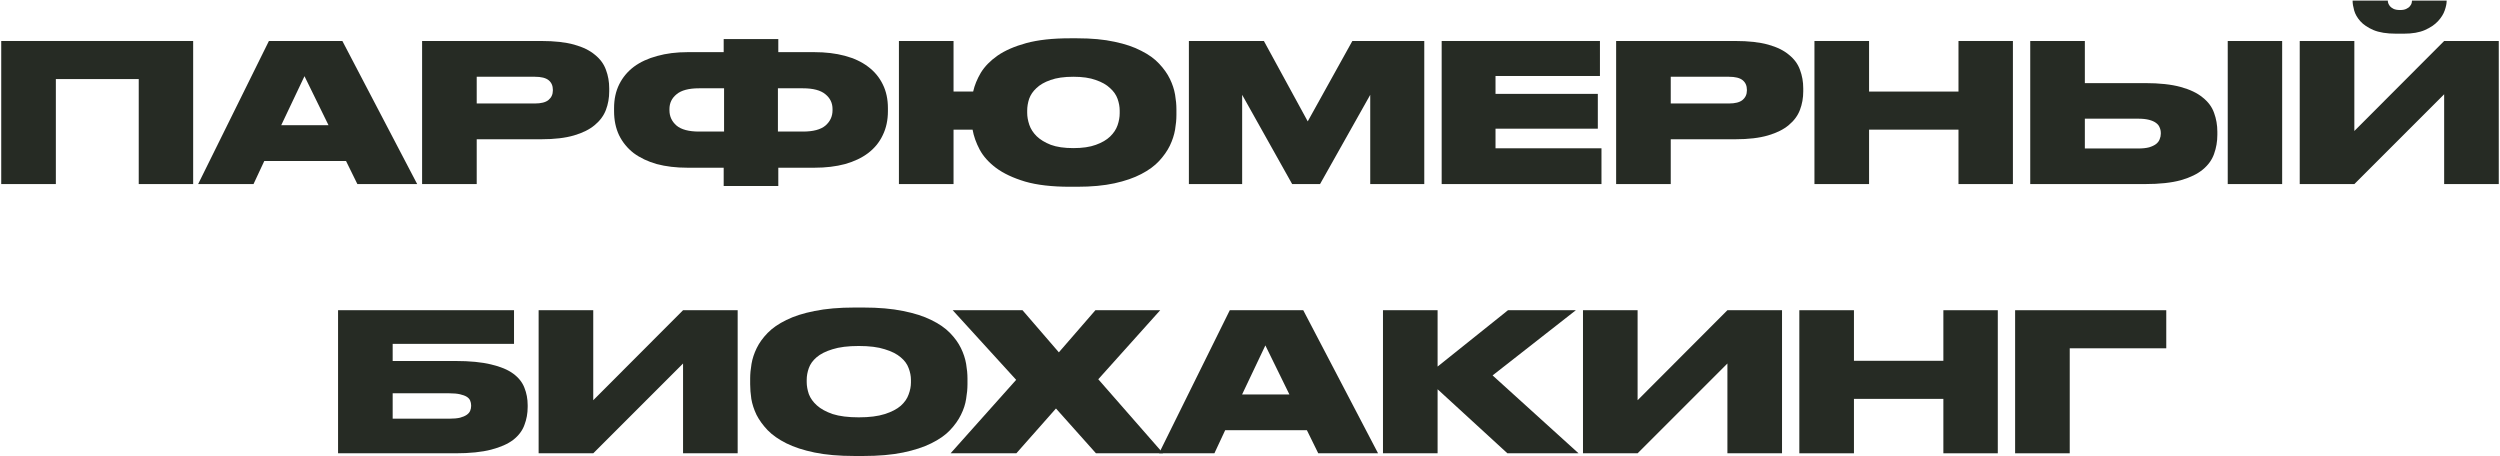 <?xml version="1.0" encoding="UTF-8"?> <svg xmlns="http://www.w3.org/2000/svg" width="910" height="166" viewBox="0 0 910 166" fill="none"> <path d="M20.33 67H0.45V14.92H70.31V67H50.5V28.78H20.33V67Z" fill="#262B24"></path> <path d="M125.953 58.6H96.203L92.282 67H72.123L97.882 14.92H124.623L151.853 67H130.083L125.953 58.6ZM102.363 45.58H119.583L110.833 27.73L102.363 45.58Z" fill="#262B24"></path> <path d="M173.524 37.67H194.664C196.95 37.67 198.607 37.25 199.634 36.41C200.707 35.523 201.244 34.357 201.244 32.91V32.7C201.244 31.207 200.73 30.04 199.704 29.2C198.677 28.36 196.997 27.94 194.664 27.94H173.524V37.67ZM173.524 50.69V67H153.644V14.92H197.044C201.85 14.92 205.84 15.364 209.014 16.25C212.187 17.137 214.707 18.374 216.574 19.96C218.487 21.5 219.817 23.32 220.564 25.42C221.357 27.52 221.754 29.76 221.754 32.14V33.26C221.754 35.64 221.357 37.88 220.564 39.98C219.77 42.08 218.417 43.923 216.504 45.51C214.637 47.097 212.117 48.357 208.944 49.29C205.77 50.224 201.804 50.69 197.044 50.69H173.524Z" fill="#262B24"></path> <path d="M263.421 14.22H283.301V18.98H296.391C300.498 18.98 304.208 19.424 307.521 20.31C310.834 21.197 313.634 22.504 315.921 24.23C318.254 25.957 320.051 28.104 321.311 30.67C322.571 33.19 323.201 36.084 323.201 39.35V40.47C323.201 43.737 322.571 46.654 321.311 49.22C320.098 51.787 318.324 53.957 315.991 55.73C313.704 57.457 310.904 58.787 307.591 59.72C304.278 60.607 300.568 61.05 296.461 61.05H283.301V67.7H263.421V61.05H250.261C246.108 61.05 242.374 60.607 239.061 59.72C235.794 58.787 232.994 57.457 230.661 55.73C228.374 53.957 226.601 51.787 225.341 49.22C224.128 46.654 223.521 43.737 223.521 40.47V39.35C223.521 36.084 224.151 33.19 225.411 30.67C226.671 28.15 228.444 26.027 230.731 24.3C233.064 22.573 235.888 21.267 239.201 20.38C242.514 19.447 246.224 18.98 250.331 18.98H263.421V14.22ZM283.161 47.89H292.261C295.994 47.89 298.724 47.167 300.451 45.72C302.178 44.227 303.041 42.36 303.041 40.12V39.7C303.041 37.507 302.178 35.71 300.451 34.31C298.724 32.864 295.994 32.14 292.261 32.14H283.161V47.89ZM254.461 32.14C250.728 32.14 247.998 32.864 246.271 34.31C244.544 35.71 243.681 37.507 243.681 39.7V40.12C243.681 42.36 244.544 44.227 246.271 45.72C247.998 47.167 250.728 47.89 254.461 47.89H263.561V32.14H254.461Z" fill="#262B24"></path> <path d="M428.218 41.87C428.218 43.504 428.055 45.277 427.728 47.19C427.401 49.103 426.771 51.04 425.838 53C424.905 54.914 423.598 56.78 421.918 58.6C420.285 60.373 418.115 61.96 415.408 63.36C412.748 64.76 409.505 65.88 405.678 66.72C401.851 67.56 397.325 67.98 392.098 67.98H389.438C382.905 67.98 377.468 67.35 373.128 66.09C368.788 64.784 365.265 63.127 362.558 61.12C359.898 59.114 357.915 56.897 356.608 54.47C355.301 51.997 354.438 49.57 354.018 47.19H347.088V67H327.208V14.92H347.088V33.33H354.228C354.741 31.044 355.675 28.757 357.028 26.47C358.428 24.183 360.458 22.107 363.118 20.24C365.825 18.374 369.301 16.857 373.548 15.69C377.841 14.524 383.138 13.94 389.438 13.94H392.098C397.325 13.94 401.851 14.36 405.678 15.2C409.505 15.993 412.748 17.09 415.408 18.49C418.115 19.843 420.285 21.407 421.918 23.18C423.598 24.953 424.905 26.797 425.838 28.71C426.771 30.623 427.401 32.537 427.728 34.45C428.055 36.364 428.218 38.137 428.218 39.77V41.87ZM407.568 40.26C407.568 38.86 407.311 37.437 406.798 35.99C406.285 34.544 405.375 33.237 404.068 32.07C402.808 30.857 401.081 29.877 398.888 29.13C396.741 28.337 394.011 27.94 390.698 27.94C387.338 27.94 384.561 28.337 382.368 29.13C380.221 29.877 378.518 30.857 377.258 32.07C375.998 33.237 375.111 34.544 374.598 35.99C374.131 37.437 373.898 38.86 373.898 40.26V41.1C373.898 42.453 374.155 43.9 374.668 45.44C375.181 46.934 376.068 48.31 377.328 49.57C378.635 50.83 380.361 51.88 382.508 52.72C384.655 53.514 387.385 53.91 390.698 53.91C394.011 53.91 396.741 53.514 398.888 52.72C401.081 51.927 402.808 50.923 404.068 49.71C405.375 48.45 406.285 47.074 406.798 45.58C407.311 44.087 407.568 42.64 407.568 41.24V40.26Z" fill="#262B24"></path> <path d="M432.755 14.92H460.055L476.015 44.18L492.255 14.92H518.435V67H498.765V34.52L480.495 67H470.345L452.145 34.52V67H432.755V14.92Z" fill="#262B24"></path> <path d="M582.377 14.92V27.66H544.367V34.17H581.607V46.84H544.367V53.98H582.937V67H524.767V14.92H582.377Z" fill="#262B24"></path> <path d="M608.152 37.67H629.292C631.579 37.67 633.236 37.25 634.262 36.41C635.336 35.523 635.872 34.357 635.872 32.91V32.7C635.872 31.207 635.359 30.04 634.332 29.2C633.306 28.36 631.626 27.94 629.292 27.94H608.152V37.67ZM608.152 50.69V67H588.272V14.92H631.672C636.479 14.92 640.469 15.364 643.642 16.25C646.816 17.137 649.336 18.374 651.202 19.96C653.116 21.5 654.446 23.32 655.192 25.42C655.986 27.52 656.382 29.76 656.382 32.14V33.26C656.382 35.64 655.986 37.88 655.192 39.98C654.399 42.08 653.046 43.923 651.132 45.51C649.266 47.097 646.746 48.357 643.572 49.29C640.399 50.224 636.432 50.69 631.672 50.69H608.152Z" fill="#262B24"></path> <path d="M680.34 67H660.46V14.92H680.34V33.33H712.89V14.92H732.7V67H712.89V47.19H680.34V67Z" fill="#262B24"></path> <path d="M778.275 54.05C779.862 54.05 781.191 53.91 782.265 53.63C783.338 53.303 784.178 52.907 784.785 52.44C785.438 51.927 785.882 51.343 786.115 50.69C786.395 50.037 786.535 49.36 786.535 48.66V48.45C786.535 47.704 786.395 47.027 786.115 46.42C785.882 45.767 785.438 45.207 784.785 44.74C784.178 44.273 783.338 43.9 782.265 43.62C781.191 43.34 779.862 43.2 778.275 43.2H758.885V54.05H778.275ZM780.795 30.25C786.022 30.25 790.338 30.717 793.745 31.65C797.152 32.584 799.835 33.867 801.795 35.5C803.802 37.087 805.178 38.953 805.925 41.1C806.718 43.247 807.115 45.534 807.115 47.96V49.08C807.115 51.507 806.718 53.817 805.925 56.01C805.178 58.157 803.825 60.047 801.865 61.68C799.905 63.314 797.222 64.62 793.815 65.6C790.408 66.534 786.068 67 780.795 67H739.005V14.92H758.885V30.25H780.795ZM830.705 67H810.895V14.92H830.705V67Z" fill="#262B24"></path> <path d="M889.671 34.31L856.981 67H837.101V14.92H856.981V47.68L889.671 14.92H909.551V67H889.671V34.31ZM874.971 12.26H872.171C868.764 12.26 866.011 11.817 863.911 10.93C861.857 10.043 860.271 8.97 859.151 7.71C858.031 6.45 857.284 5.144 856.911 3.79C856.537 2.437 856.351 1.294 856.351 0.36V0.22H869.161C869.161 0.454 869.207 0.757 869.301 1.13C869.441 1.504 869.651 1.877 869.931 2.25C870.257 2.624 870.701 2.95 871.261 3.23C871.867 3.51 872.661 3.65 873.641 3.65C874.574 3.65 875.321 3.51 875.881 3.23C876.487 2.95 876.931 2.624 877.211 2.25C877.537 1.877 877.747 1.504 877.841 1.13C877.934 0.757 877.981 0.454 877.981 0.22H890.581V0.36C890.581 1.294 890.347 2.437 889.881 3.79C889.414 5.144 888.597 6.45 887.431 7.71C886.264 8.97 884.677 10.043 882.671 10.93C880.664 11.817 878.097 12.26 874.971 12.26Z" fill="#262B24"></path> <path d="M165.753 131.4C171.026 131.4 175.366 131.82 178.773 132.66C182.179 133.454 184.863 134.574 186.823 136.02C188.783 137.467 190.136 139.17 190.883 141.13C191.676 143.09 192.073 145.214 192.073 147.5V148.13C192.073 150.464 191.676 152.657 190.883 154.71C190.136 156.764 188.783 158.56 186.823 160.1C184.863 161.594 182.179 162.784 178.773 163.67C175.366 164.557 171.026 165 165.753 165H123.053V112.92H187.103V125.17H142.933V131.4H165.753ZM163.583 152.4C165.123 152.4 166.406 152.284 167.433 152.05C168.459 151.77 169.276 151.42 169.883 151C170.489 150.58 170.909 150.09 171.143 149.53C171.376 148.97 171.493 148.387 171.493 147.78V147.57C171.493 146.964 171.376 146.38 171.143 145.82C170.909 145.26 170.489 144.794 169.883 144.42C169.276 144.047 168.459 143.744 167.433 143.51C166.406 143.277 165.123 143.16 163.583 143.16H142.933V152.4H163.583Z" fill="#262B24"></path> <path d="M248.631 132.31L215.941 165H196.061V112.92H215.941V145.68L248.631 112.92H268.511V165H248.631V132.31Z" fill="#262B24"></path> <path d="M312.611 125.94C308.691 125.94 305.494 126.337 303.021 127.13C300.547 127.877 298.611 128.857 297.211 130.07C295.857 131.237 294.924 132.544 294.411 133.99C293.897 135.437 293.641 136.86 293.641 138.26V139.1C293.641 140.454 293.897 141.9 294.411 143.44C294.971 144.934 295.951 146.31 297.351 147.57C298.751 148.83 300.664 149.88 303.091 150.72C305.564 151.514 308.737 151.91 312.611 151.91C316.437 151.91 319.587 151.514 322.061 150.72C324.534 149.927 326.471 148.924 327.871 147.71C329.271 146.45 330.227 145.074 330.741 143.58C331.301 142.087 331.581 140.64 331.581 139.24V138.26C331.581 136.86 331.301 135.437 330.741 133.99C330.227 132.544 329.271 131.237 327.871 130.07C326.471 128.857 324.534 127.877 322.061 127.13C319.634 126.337 316.484 125.94 312.611 125.94ZM314.221 111.94C319.821 111.94 324.651 112.36 328.711 113.2C332.771 113.994 336.201 115.09 339.001 116.49C341.801 117.844 344.064 119.407 345.791 121.18C347.517 122.954 348.847 124.797 349.781 126.71C350.714 128.624 351.344 130.537 351.671 132.45C351.997 134.364 352.161 136.137 352.161 137.77V139.87C352.161 141.504 351.997 143.277 351.671 145.19C351.391 147.104 350.761 149.04 349.781 151C348.847 152.914 347.517 154.78 345.791 156.6C344.111 158.374 341.847 159.96 339.001 161.36C336.201 162.76 332.771 163.88 328.711 164.72C324.651 165.56 319.821 165.98 314.221 165.98H311.071C305.424 165.98 300.571 165.56 296.511 164.72C292.451 163.88 289.021 162.76 286.221 161.36C283.421 159.96 281.157 158.374 279.431 156.6C277.704 154.78 276.351 152.914 275.371 151C274.437 149.04 273.807 147.104 273.481 145.19C273.201 143.277 273.061 141.504 273.061 139.87V137.77C273.061 136.137 273.224 134.364 273.551 132.45C273.877 130.537 274.507 128.624 275.441 126.71C276.374 124.797 277.704 122.954 279.431 121.18C281.157 119.407 283.421 117.844 286.221 116.49C289.021 115.09 292.451 113.994 296.511 113.2C300.617 112.36 305.471 111.94 311.071 111.94H314.221Z" fill="#262B24"></path> <path d="M346.783 112.92H372.193L385.423 128.25L398.723 112.92H422.313L399.773 138.05L423.363 165H398.933L384.373 148.69L369.953 165H346.013L369.883 138.26L346.783 112.92Z" fill="#262B24"></path> <path d="M475.713 156.6H445.963L442.043 165H421.883L447.643 112.92H474.383L501.613 165H479.843L475.713 156.6ZM452.123 143.58H469.343L460.593 125.73L452.123 143.58Z" fill="#262B24"></path> <path d="M548.904 112.92H573.614L543.304 136.65L574.594 165H548.694L523.284 141.69V165H503.404V112.92H523.284V133.43L548.904 112.92Z" fill="#262B24"></path> <path d="M628.777 132.31L596.087 165H576.207V112.92H596.087V145.68L628.777 112.92H648.657V165H628.777V132.31Z" fill="#262B24"></path> <path d="M674.837 165H654.957V112.92H674.837V131.33H707.387V112.92H727.197V165H707.387V145.19H674.837V165Z" fill="#262B24"></path> <path d="M733.502 112.92H788.522V126.78H753.382V165H733.502V112.92Z" fill="#262B24"></path> </svg> 